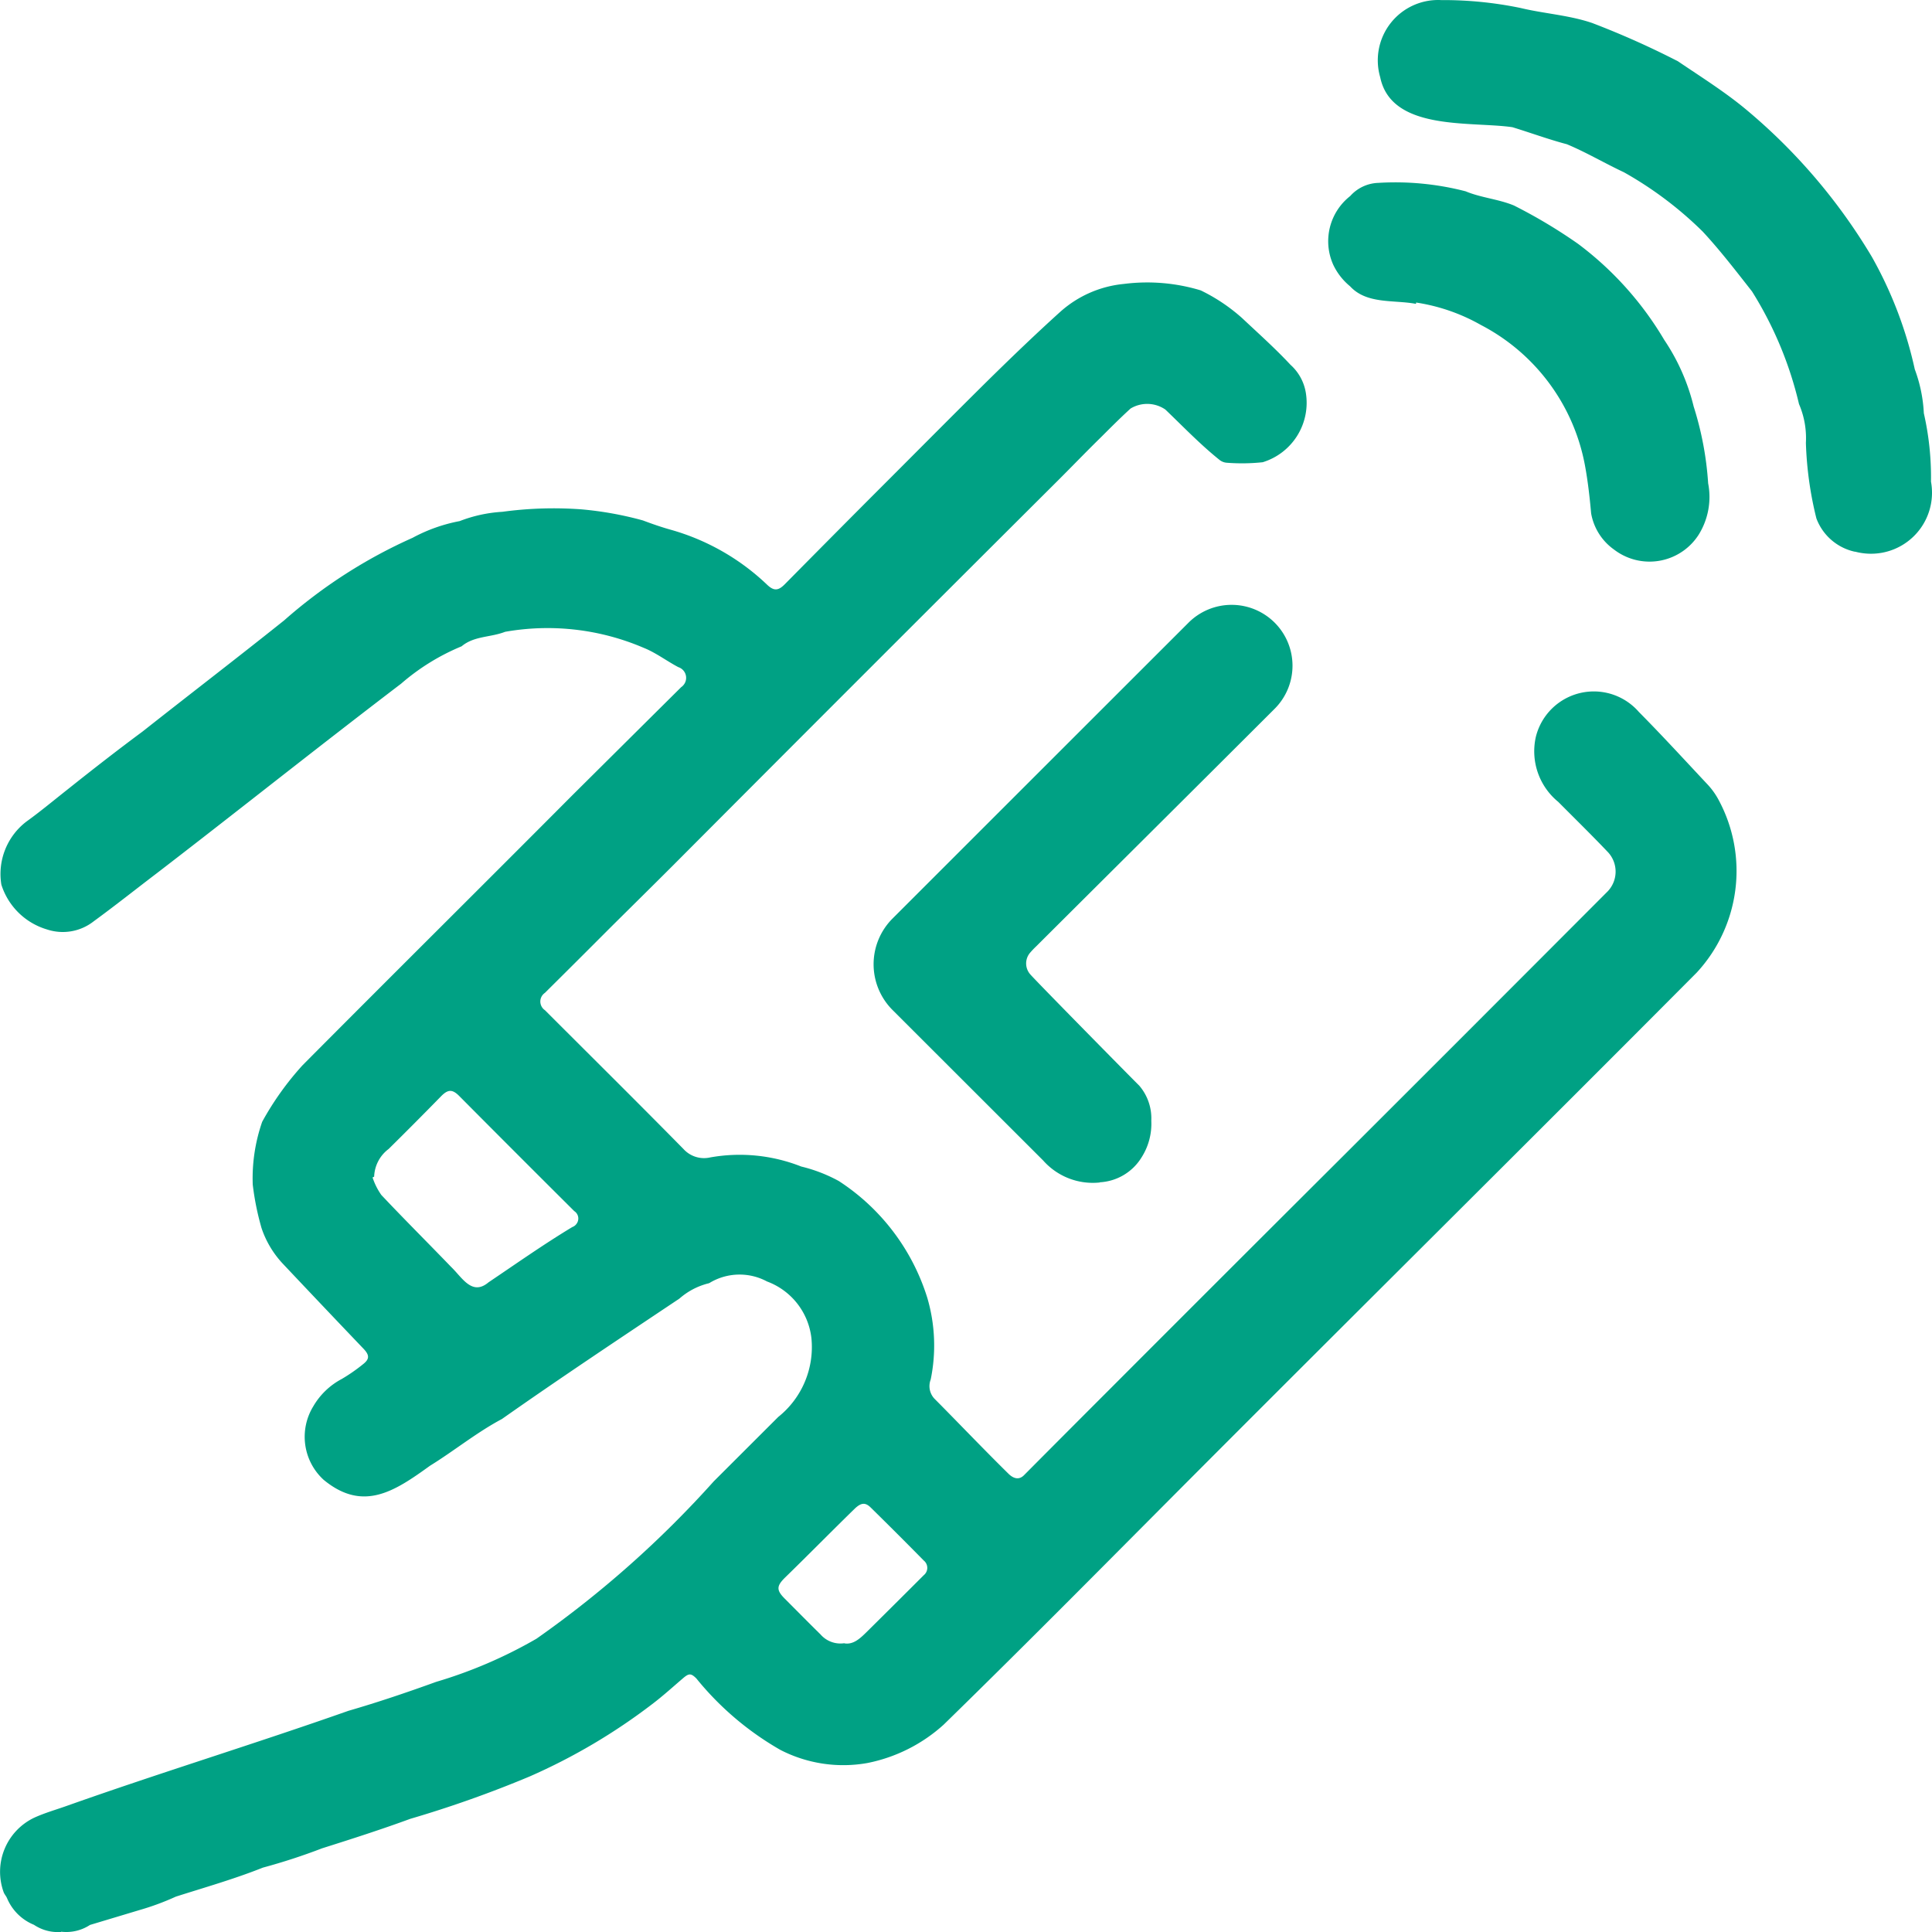 <svg xmlns="http://www.w3.org/2000/svg" width="44" height="44" viewBox="0 0 44 44">
  <path id="greenIcons_07" d="M1.419,621.991a.985.985,0,0,0,.66-.154L3.2,621.5a5.953,5.953,0,0,0,.835-.308c.66-.21,1.328-.4,1.981-.66a13.8,13.8,0,0,0,1.349-.44c.674-.213,1.345-.428,2.007-.671a25.934,25.934,0,0,0,2.719-.965,13.531,13.531,0,0,0,2.794-1.65c.244-.185.472-.393.705-.592.129-.11.179-.11.3.012A6.807,6.807,0,0,0,17.8,617.85a3.126,3.126,0,0,0,1.981.3,3.644,3.644,0,0,0,1.738-.873c1.981-1.933,3.92-3.9,5.876-5.861,3.753-3.761,7.527-7.5,11.274-11.266a3.409,3.409,0,0,0,.5-3.935,1.656,1.656,0,0,0-.252-.352c-.516-.55-1.028-1.11-1.563-1.65a1.36,1.36,0,0,0-2.348.57,1.488,1.488,0,0,0,.511,1.477c.381.384.77.764,1.14,1.154a.651.651,0,0,1-.01.88q-3,3.008-6.009,6.012-2.649,2.64-5.295,5.29-1,1-1.994,2c-.1.1-.22.092-.347-.029-.568-.559-1.116-1.135-1.677-1.7a.417.417,0,0,1-.1-.451,3.844,3.844,0,0,0-.078-1.863,4.909,4.909,0,0,0-2.015-2.658,3.467,3.467,0,0,0-.855-.33,3.816,3.816,0,0,0-2.071-.208.632.632,0,0,1-.614-.194c-1.043-1.06-2.1-2.106-3.152-3.158a.239.239,0,0,1-.065-.331.26.26,0,0,1,.065-.065q.735-.729,1.465-1.461c.48-.477.962-.951,1.441-1.43q4.384-4.4,8.784-8.784c.33-.33.648-.66.976-.981.22-.22.44-.44.671-.651a.731.731,0,0,1,.792.023c.406.389.8.8,1.235,1.148a.3.3,0,0,0,.169.064,4.463,4.463,0,0,0,.813-.012,1.415,1.415,0,0,0,.982-1.584,1.09,1.09,0,0,0-.349-.635c-.347-.373-.729-.713-1.1-1.062a4.079,4.079,0,0,0-.945-.633,4.2,4.2,0,0,0-1.746-.147,2.533,2.533,0,0,0-1.456.639c-.568.513-1.118,1.043-1.664,1.58-.778.77-1.541,1.54-2.311,2.31s-1.54,1.547-2.3,2.316c-.145.145-.245.149-.394.009a5.231,5.231,0,0,0-2.2-1.256c-.215-.06-.426-.134-.634-.212a7.836,7.836,0,0,0-1.4-.252,8.641,8.641,0,0,0-1.8.056,3.2,3.2,0,0,0-.972.212,3.687,3.687,0,0,0-1.073.381,11.477,11.477,0,0,0-2.925,1.881c-1.066.852-2.15,1.683-3.223,2.53-.579.429-1.146.871-1.709,1.32-.31.244-.616.5-.934.729a1.5,1.5,0,0,0-.573,1.438,1.552,1.552,0,0,0,1.044,1.022,1.139,1.139,0,0,0,1.058-.186c.489-.357.963-.734,1.444-1.1C5,596.81,6.389,595.71,7.789,594.626q.687-.533,1.378-1.06a5.024,5.024,0,0,1,1.375-.849c.285-.239.66-.2.99-.33a5.556,5.556,0,0,1,3.157.365c.276.11.523.3.789.44a.256.256,0,0,1,.164.325.263.263,0,0,1-.1.131q-1.233,1.224-2.468,2.451c-2.047,2.057-4.108,4.1-6.155,6.16A6.694,6.694,0,0,0,6,603.546a3.921,3.921,0,0,0-.215,1.43,6.216,6.216,0,0,0,.2.99,2.221,2.221,0,0,0,.5.828q.91.965,1.825,1.923c.134.142.139.232-.013.35a3.908,3.908,0,0,1-.486.337,1.63,1.63,0,0,0-.647.622A1.328,1.328,0,0,0,7.4,611.7c.9.742,1.617.26,2.421-.32.55-.339,1.061-.758,1.639-1.065,1.332-.937,2.691-1.839,4.043-2.743a1.582,1.582,0,0,1,.643-.342.147.147,0,0,0,.061-.025,1.322,1.322,0,0,1,1.291-.022,1.564,1.564,0,0,1,1.01,1.286,2.037,2.037,0,0,1-.756,1.8l-1.466,1.464a23.74,23.74,0,0,1-4.038,3.585,10.523,10.523,0,0,1-2.285.983c-.66.239-1.321.463-2,.66-2.134.752-4.292,1.412-6.417,2.166-.248.088-.5.159-.74.269a1.364,1.364,0,0,0-.692,1.7c.019.048.059.088.078.138a1.123,1.123,0,0,0,.61.6.979.979,0,0,0,.622.163m7.092-17.184.034-.017a.823.823,0,0,1,.33-.631q.6-.592,1.194-1.2c.158-.161.259-.165.42,0q1.3,1.308,2.613,2.615a.2.2,0,0,1,.056.284.2.2,0,0,1-.1.079c-.653.394-1.277.834-1.908,1.259-.377.318-.6-.11-.854-.353-.53-.55-1.067-1.084-1.588-1.637a1.52,1.52,0,0,1-.2-.4M19.265,615.42a.6.6,0,0,1-.55-.2c-.276-.271-.55-.55-.82-.82-.187-.189-.18-.284.012-.473.535-.521,1.059-1.054,1.594-1.576.142-.132.237-.139.357-.021q.611.6,1.211,1.21a.213.213,0,0,1,.03.3.187.187,0,0,1-.03.03q-.652.652-1.307,1.3c-.149.146-.3.289-.505.254m23.019-24.86a1.21,1.21,0,0,1-.88-.76,8.111,8.111,0,0,1-.239-1.721A1.959,1.959,0,0,0,41,587.2a8.452,8.452,0,0,0-1.07-2.565c-.362-.461-.723-.932-1.121-1.361a8.411,8.411,0,0,0-1.795-1.352c-.44-.206-.857-.454-1.3-.639-.417-.11-.826-.261-1.241-.388-.95-.138-2.757.095-3.011-1.139A1.374,1.374,0,0,1,32.853,578a8.673,8.673,0,0,1,1.807.18c.54.13,1.108.163,1.633.343a19.513,19.513,0,0,1,1.949.87c.521.353,1.061.691,1.541,1.089a13.1,13.1,0,0,1,2.876,3.365,9.231,9.231,0,0,1,.978,2.562,3.317,3.317,0,0,1,.206,1,6.561,6.561,0,0,1,.163,1.558,1.389,1.389,0,0,1-1.114,1.619,1.405,1.405,0,0,1-.616-.025m-10-5.643c-.505-.095-1.12.013-1.5-.4a1.419,1.419,0,0,1-.384-.492,1.307,1.307,0,0,1,.387-1.563.894.894,0,0,1,.639-.3,6.383,6.383,0,0,1,1.99.192c.35.147.745.176,1.1.323a11.791,11.791,0,0,1,1.46.873,7.493,7.493,0,0,1,1.963,2.188,4.706,4.706,0,0,1,.67,1.516,7.339,7.339,0,0,1,.33,1.75,1.626,1.626,0,0,1-.22,1.177,1.328,1.328,0,0,1-1.837.393q-.046-.03-.089-.063a1.282,1.282,0,0,1-.519-.822c-.033-.367-.074-.735-.142-1.1a4.535,4.535,0,0,0-2.367-3.19,4.283,4.283,0,0,0-1.478-.512v.021m-7.2,20.019a1.51,1.51,0,0,1-1.292-.5l-3.427-3.424a1.473,1.473,0,0,1-.006-2.085l.006-.006s4.655-4.654,6.737-6.734a1.388,1.388,0,0,1,1.962,0h0a1.386,1.386,0,0,1,0,1.96c-1.611,1.61-4.569,4.551-5.43,5.41a1.921,1.921,0,0,0-.152.161.376.376,0,0,0,.019.482c.165.187,2.3,2.355,2.478,2.53a1.144,1.144,0,0,1,.275.8,1.421,1.421,0,0,1-.22.832,1.19,1.19,0,0,1-.957.57" transform="translate(-0.029 -577.998)" fill="#00a184"/>
</svg>
